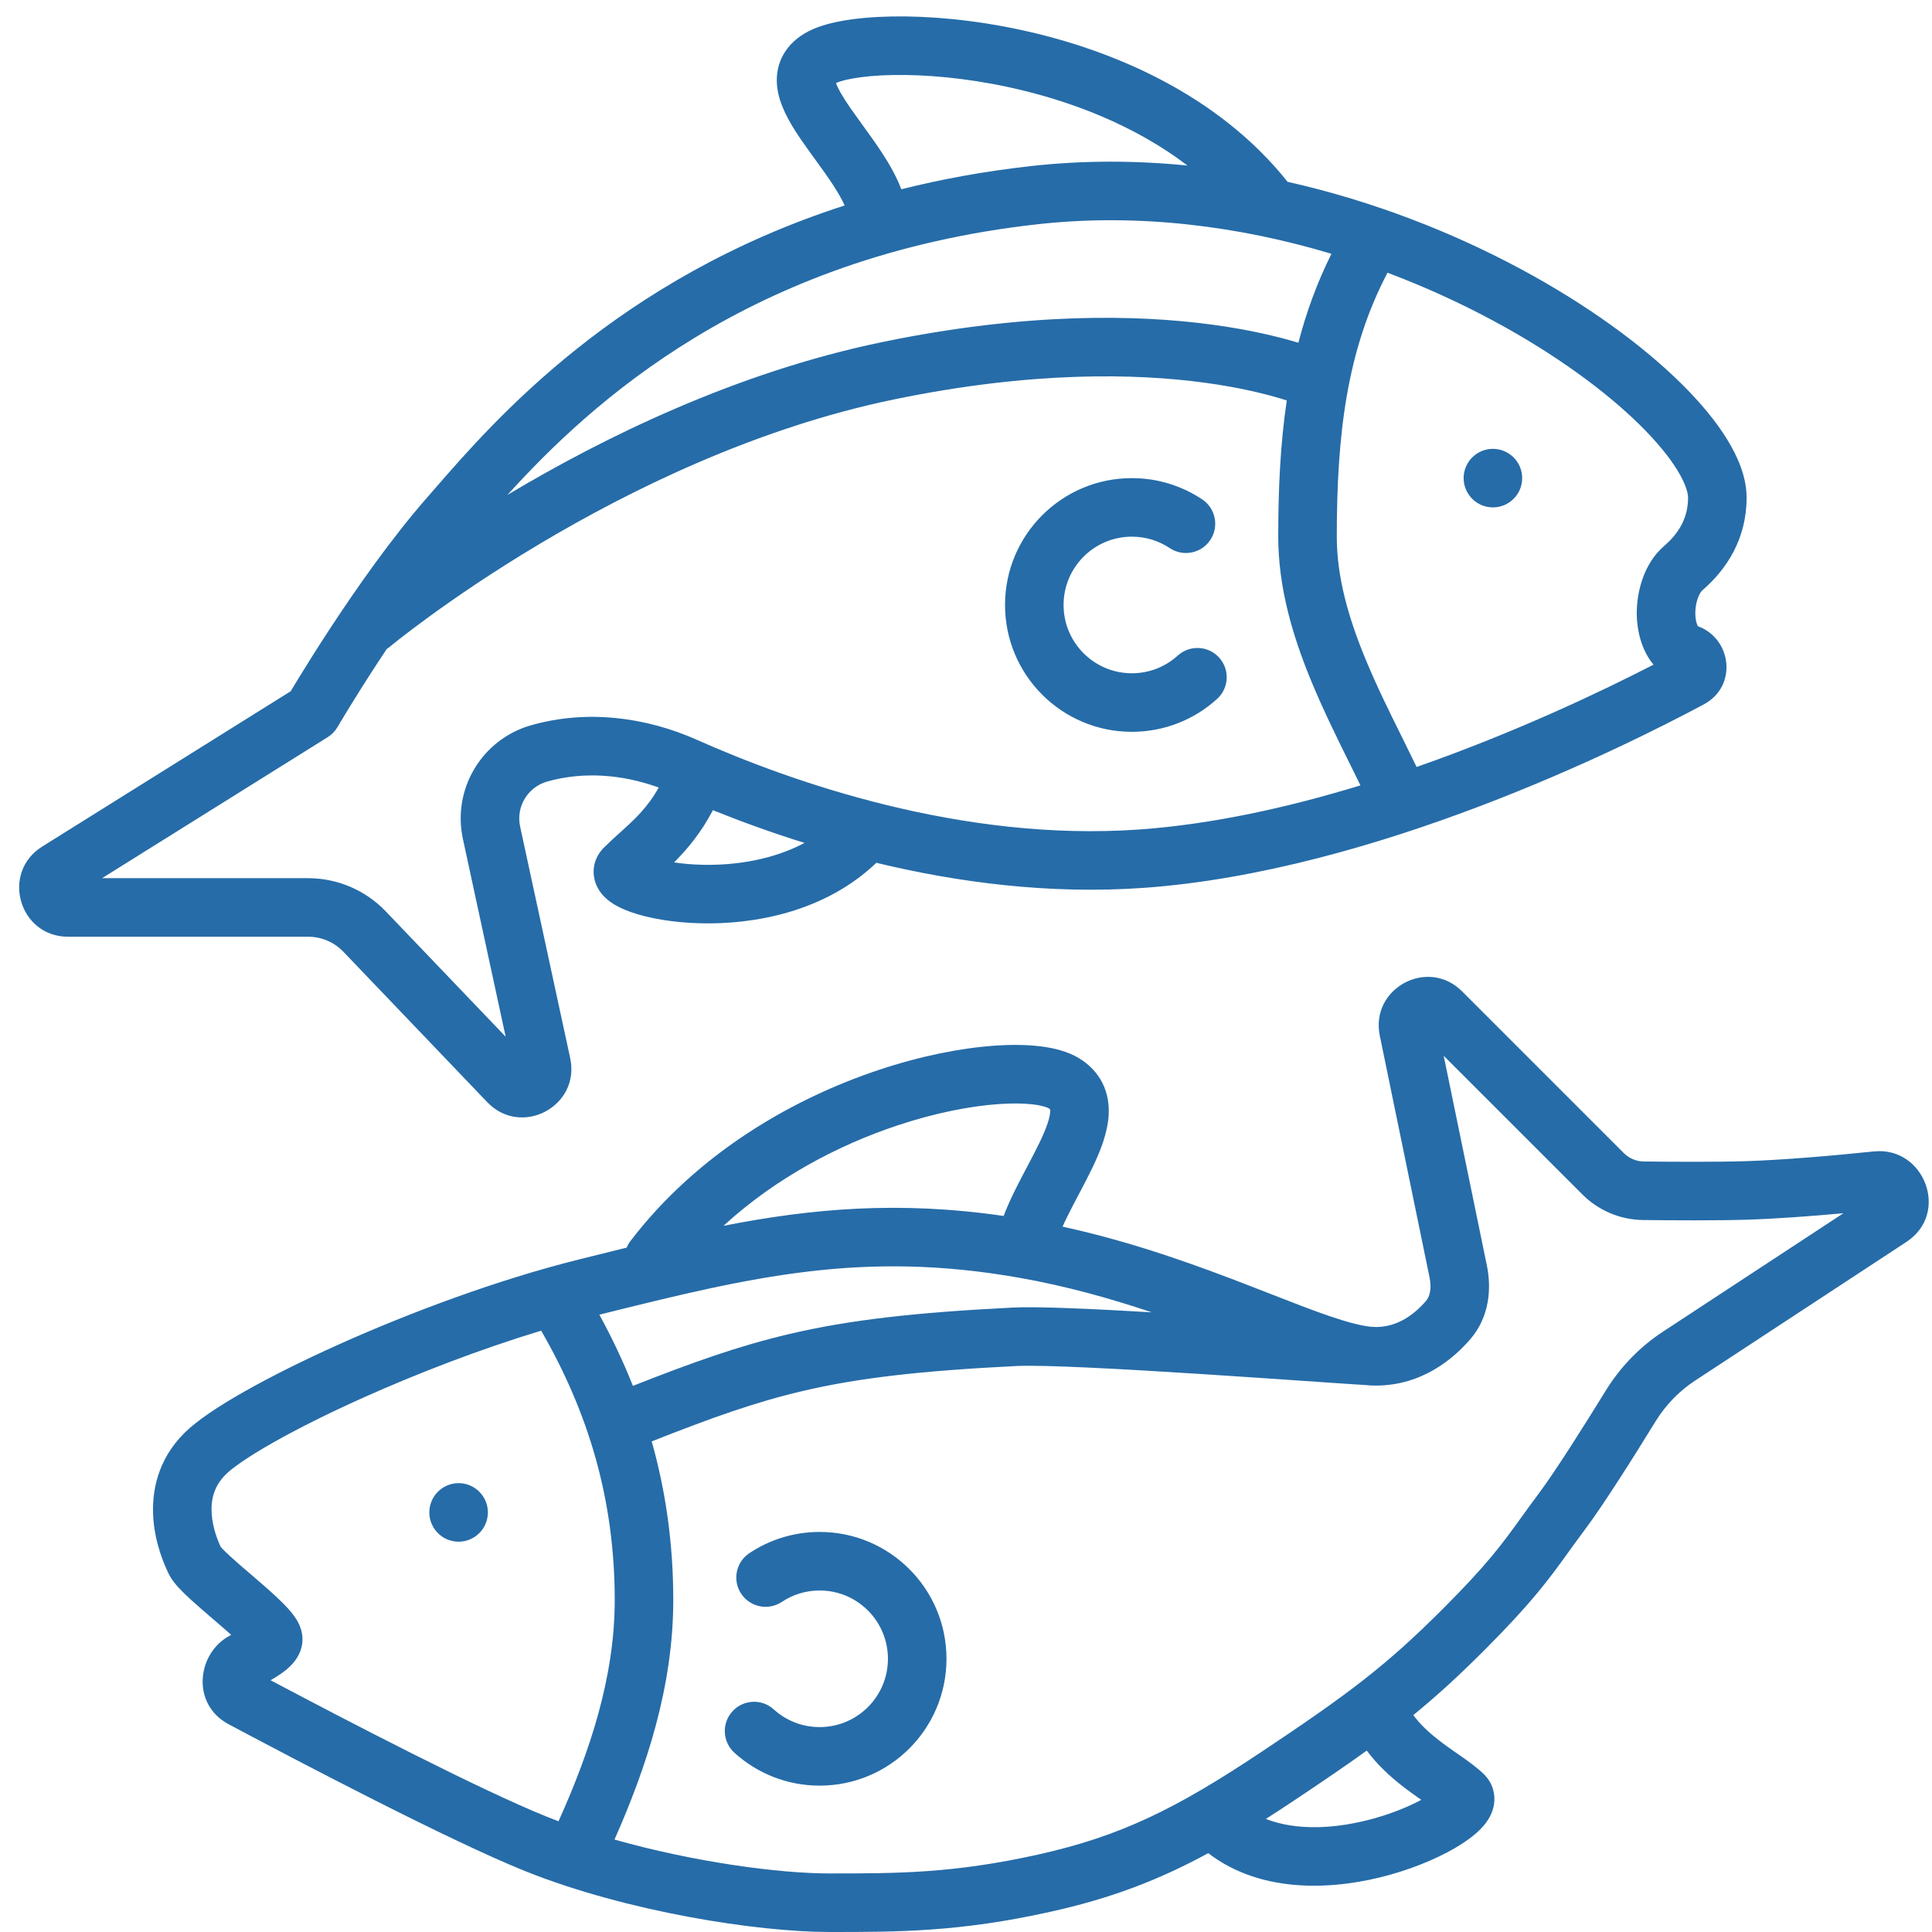 <svg width="99" height="99" viewBox="0 0 99 99" fill="#266ca8" xmlns="http://www.w3.org/2000/svg">
  <path fill-rule="evenodd" clip-rule="evenodd" d="M60.849 8.483C58.143 6.42 54.839 5.148 51.683 4.466C49.48 3.99 47.407 3.814 45.761 3.844C44.937 3.858 44.242 3.924 43.703 4.02C43.24 4.102 42.968 4.195 42.84 4.252C42.927 4.517 43.159 4.938 43.606 5.581C43.757 5.797 43.939 6.049 44.135 6.318C44.495 6.815 44.9 7.372 45.228 7.881C45.576 8.418 45.933 9.035 46.186 9.698C48.25 9.18 50.462 8.773 52.834 8.509C55.55 8.207 58.238 8.222 60.849 8.483ZM65.979 9.317C62.424 4.853 57.031 2.553 52.317 1.534C49.895 1.01 47.593 0.811 45.708 0.844C44.766 0.861 43.907 0.936 43.176 1.066C42.478 1.191 41.774 1.386 41.228 1.714C40.706 2.027 40.256 2.471 40.005 3.077C39.757 3.677 39.77 4.273 39.877 4.774C40.073 5.692 40.655 6.592 41.144 7.294C41.371 7.621 41.587 7.917 41.795 8.203C42.112 8.638 42.412 9.05 42.709 9.51C42.957 9.893 43.147 10.231 43.283 10.528C31.631 14.281 25.323 21.541 22.283 25.039C22.139 25.206 22.001 25.364 21.871 25.512C20.053 27.59 18.259 30.157 16.933 32.177C16.267 33.193 15.712 34.081 15.322 34.717C15.143 35.009 14.999 35.248 14.896 35.421L2.162 43.38C0.032 44.711 0.975 48 3.487 48H15.791C16.473 48 17.126 48.279 17.598 48.772L24.967 56.477C26.711 58.3 29.751 56.686 29.218 54.22L26.652 42.354C26.433 41.343 27.037 40.335 28.032 40.051C29.871 39.526 31.872 39.672 33.754 40.354C33.173 41.401 32.482 42.023 31.76 42.673L31.759 42.673C31.489 42.917 31.215 43.164 30.939 43.439C30.628 43.751 30.355 44.255 30.432 44.88C30.499 45.425 30.802 45.792 30.998 45.982C31.382 46.356 31.901 46.586 32.319 46.734C33.23 47.057 34.503 47.278 35.901 47.312C38.616 47.378 42.258 46.745 44.906 44.212C49.033 45.208 53.753 45.843 58.607 45.496C70.434 44.651 83.171 38.306 87.302 36.097C89.06 35.157 88.727 32.715 87.005 32.088L87.001 32.081L86.995 32.069L86.99 32.061C86.937 31.956 86.878 31.755 86.872 31.468C86.866 31.188 86.912 30.899 86.998 30.658C87.086 30.408 87.187 30.289 87.226 30.255C88.484 29.171 89.5 27.609 89.5 25.5C89.5 24.48 89.081 23.459 88.513 22.533C87.932 21.583 87.11 20.597 86.114 19.618C84.12 17.657 81.311 15.608 77.961 13.804C74.504 11.943 70.416 10.313 65.979 9.317ZM41.226 43.194C39.483 42.649 37.902 42.069 36.53 41.515C35.926 42.676 35.199 43.535 34.542 44.191C34.963 44.255 35.446 44.3 35.974 44.313C37.678 44.355 39.597 44.058 41.226 43.194ZM16.795 37.772C17.001 37.643 17.173 37.466 17.296 37.256L17.296 37.256L17.296 37.255L17.297 37.253L17.304 37.242L17.332 37.194C17.358 37.151 17.395 37.087 17.445 37.003C17.545 36.836 17.693 36.591 17.881 36.283C18.257 35.669 18.796 34.807 19.442 33.823C19.562 33.639 19.686 33.451 19.814 33.26C19.864 33.228 19.913 33.192 19.96 33.153L19.96 33.152L19.96 33.152L19.965 33.148L19.987 33.13L20.005 33.116C20.024 33.1 20.05 33.079 20.082 33.053C20.167 32.984 20.297 32.88 20.469 32.745C20.813 32.476 21.324 32.084 21.985 31.603C23.306 30.641 25.221 29.323 27.582 27.913C32.317 25.084 38.78 21.922 45.804 20.469C52.887 19.003 58.216 19.134 61.736 19.611C63.498 19.85 64.81 20.177 65.667 20.436C65.763 20.465 65.853 20.493 65.937 20.52C65.605 22.755 65.5 25.074 65.5 27.5C65.5 30.102 66.237 32.574 67.164 34.834C67.78 36.334 68.524 37.838 69.213 39.232L69.214 39.233C69.384 39.577 69.551 39.915 69.712 40.245C66.051 41.364 62.159 42.235 58.393 42.504C49.246 43.157 40.465 40.028 35.723 37.915C33.103 36.748 30.083 36.345 27.207 37.166C24.692 37.885 23.167 40.432 23.72 42.988L25.911 53.123L19.765 46.698C18.728 45.614 17.292 45 15.791 45H5.23L16.795 37.772ZM26.043 25.337L25.999 25.364C30.226 20.706 38.352 13.137 53.166 11.491C58.397 10.91 63.563 11.607 68.226 13.005C67.485 14.492 66.936 16.008 66.532 17.563C65.53 17.26 64.063 16.899 62.139 16.639C58.284 16.116 52.613 15.996 45.196 17.531C37.72 19.078 30.933 22.416 26.043 25.337ZM72.59 39.301C77.686 37.521 82.097 35.414 84.731 34.058C84.091 33.297 83.888 32.271 83.872 31.531C83.848 30.367 84.223 28.883 85.268 27.983C86.038 27.318 86.5 26.53 86.5 25.5C86.5 25.27 86.388 24.807 85.955 24.1C85.537 23.417 84.89 22.621 84.011 21.757C82.255 20.031 79.689 18.142 76.539 16.446C74.864 15.544 73.038 14.704 71.099 13.975C69.015 17.942 68.5 22.255 68.5 27.5C68.5 29.547 69.082 31.604 69.94 33.696C70.517 35.103 71.175 36.431 71.837 37.767L71.837 37.767C72.089 38.276 72.341 38.785 72.59 39.301ZM58 27.5C58.719 27.5 59.384 27.715 59.938 28.085C60.628 28.545 61.559 28.359 62.019 27.669C62.478 26.98 62.292 26.049 61.603 25.589C60.571 24.901 59.33 24.5 58 24.5C54.41 24.5 51.5 27.41 51.5 31C51.5 34.59 54.41 37.5 58 37.5C59.68 37.5 61.215 36.861 62.367 35.814C62.981 35.257 63.027 34.309 62.47 33.695C61.913 33.082 60.965 33.036 60.351 33.593C59.729 34.158 58.906 34.5 58 34.5C56.067 34.5 54.5 32.933 54.5 31C54.5 29.067 56.067 27.5 58 27.5ZM78 24.5C78 25.328 77.328 26 76.5 26C75.672 26 75 25.328 75 24.5C75 23.672 75.672 23 76.5 23C77.328 23 78 23.672 78 24.5ZM74.92 50.799C73.166 49.045 70.203 50.641 70.704 53.071L73.251 65.446C73.376 66.05 73.255 66.449 73.075 66.658C72.483 67.347 71.634 67.988 70.531 68C70.477 67.997 70.414 67.994 70.343 67.99C70.3 67.988 70.255 67.985 70.206 67.982C69.727 67.929 69.045 67.755 68.103 67.432C67.228 67.133 66.24 66.747 65.111 66.306L65.111 66.306L65.109 66.305C64.786 66.179 64.452 66.049 64.105 65.914C61.426 64.875 58.153 63.665 54.448 62.856C54.529 62.674 54.62 62.483 54.719 62.283C54.896 61.925 55.087 61.565 55.286 61.187L55.338 61.088C55.552 60.682 55.776 60.256 55.977 59.837C56.359 59.041 56.763 58.071 56.811 57.113C56.836 56.604 56.764 56.044 56.495 55.504C56.222 54.956 55.795 54.528 55.272 54.214C54.702 53.872 54.005 53.703 53.332 53.619C52.633 53.532 51.833 53.522 50.974 53.582C49.255 53.701 47.193 54.104 45.026 54.827C40.702 56.268 35.789 59.037 32.309 63.589C32.227 63.696 32.161 63.811 32.112 63.93C31.331 64.121 30.536 64.32 29.724 64.523L29.723 64.523L29.723 64.523L29.723 64.523L29.723 64.523L29.636 64.545C25.53 65.571 21.07 67.23 17.386 68.881C15.542 69.708 13.873 70.541 12.527 71.304C11.22 72.044 10.095 72.784 9.439 73.439C8.053 74.826 7.758 76.478 7.857 77.817C7.954 79.118 8.419 80.192 8.658 80.671C8.81 80.975 9.038 81.232 9.187 81.392C9.363 81.58 9.569 81.777 9.778 81.969C10.112 82.274 10.511 82.616 10.894 82.945C10.987 83.024 11.078 83.103 11.168 83.18C11.414 83.391 11.644 83.591 11.85 83.777L11.831 83.786C10.105 84.642 9.753 87.308 11.714 88.353C15.282 90.253 23.088 94.351 26.943 95.893C32.132 97.968 38.822 99 42.5 99H42.518C46.03 99 49.165 99 53.825 97.964C56.911 97.279 59.332 96.361 61.913 94.96C64.723 97.118 68.521 96.822 71.216 96.07C72.678 95.662 73.994 95.075 74.916 94.478C75.357 94.193 75.816 93.838 76.132 93.419C76.287 93.214 76.498 92.876 76.56 92.432C76.633 91.906 76.474 91.353 76.061 90.939C75.704 90.583 75.254 90.262 74.876 89.998C74.807 89.949 74.738 89.901 74.67 89.854L74.668 89.853L74.668 89.853L74.667 89.852L74.667 89.852L74.666 89.852C74.329 89.617 74.005 89.391 73.677 89.133C73.196 88.755 72.765 88.352 72.421 87.885C73.628 86.9 74.755 85.867 76.061 84.561C78.523 82.099 79.393 80.891 80.383 79.517L80.383 79.517C80.638 79.164 80.9 78.799 81.2 78.4C82.211 77.052 83.827 74.472 84.827 72.847C85.346 72.003 86.035 71.287 86.853 70.75L97.691 63.637C99.937 62.164 98.596 58.737 96.031 59.001C93.909 59.22 91.415 59.438 89.452 59.501C87.945 59.549 85.641 59.534 84.228 59.517C83.847 59.513 83.48 59.358 83.204 59.083L74.92 50.799ZM70.5 71H70.496C70.326 71 70.151 70.991 69.973 70.973C69.312 70.934 68.204 70.857 66.854 70.764L66.85 70.764L66.85 70.764L66.849 70.764L66.846 70.764C65.308 70.658 63.457 70.531 61.593 70.411C57.522 70.149 53.464 69.929 52.075 69.998C47.111 70.246 43.964 70.615 41.154 71.273C38.687 71.85 36.439 72.659 33.395 73.861C34.114 76.406 34.5 79.101 34.5 82C34.5 86.425 33.118 90.586 31.488 94.263C35.561 95.419 39.927 96 42.5 96C45.98 96 48.843 95.998 53.175 95.036C57.434 94.089 60.261 92.69 64.668 89.752C69.128 86.779 71.038 85.341 73.939 82.439C76.225 80.153 76.973 79.117 77.936 77.781C78.197 77.419 78.473 77.036 78.8 76.6C79.713 75.383 81.254 72.93 82.272 71.275C83.015 70.068 84.01 69.027 85.207 68.242L94.462 62.168C92.797 62.32 91.041 62.452 89.548 62.499C87.966 62.55 85.601 62.533 84.193 62.517C83.02 62.503 81.906 62.028 81.083 61.204L73.978 54.1L76.19 64.841C76.427 65.995 76.341 67.461 75.35 68.613C74.489 69.615 72.876 70.996 70.509 71H70.5ZM52.239 65.477C54.669 65.906 56.937 66.548 59.016 67.246C55.975 67.067 53.16 66.94 51.925 67.002C46.889 67.254 43.536 67.635 40.471 68.352C37.83 68.97 35.443 69.829 32.431 71.016C31.938 69.769 31.363 68.555 30.712 67.368C38.534 65.414 44.205 64.059 52.239 65.477ZM70.409 93.18C68.478 93.719 66.454 93.828 64.865 93.206C65.34 92.903 65.827 92.585 66.332 92.248C67.778 91.284 68.975 90.469 70.036 89.705C70.591 90.447 71.231 91.027 71.823 91.492C72.171 91.765 72.522 92.014 72.829 92.228C72.21 92.562 71.371 92.912 70.409 93.18ZM37.074 62.813C41.637 61.919 46.078 61.532 51.428 62.308C51.608 61.833 51.821 61.375 52.031 60.952C52.226 60.558 52.434 60.164 52.629 59.794L52.63 59.793L52.63 59.793L52.63 59.792L52.63 59.792L52.685 59.688C52.901 59.279 53.099 58.9 53.273 58.538C53.641 57.772 53.799 57.273 53.814 56.965C53.818 56.899 53.813 56.862 53.809 56.845C53.798 56.834 53.774 56.813 53.728 56.786C53.673 56.753 53.448 56.657 52.961 56.596C52.5 56.538 51.901 56.525 51.182 56.575C49.745 56.674 47.932 57.021 45.974 57.673C42.992 58.667 39.773 60.337 37.074 62.813ZM31.5 82C31.5 85.932 30.233 89.739 28.62 93.326C28.43 93.254 28.243 93.181 28.057 93.107C24.623 91.734 17.709 88.137 13.867 86.1C14.057 85.99 14.242 85.875 14.409 85.757C14.591 85.628 14.81 85.457 14.998 85.244C15.148 85.075 15.5 84.638 15.5 84C15.5 83.643 15.386 83.361 15.313 83.207C15.232 83.037 15.135 82.892 15.052 82.779C14.888 82.556 14.684 82.337 14.492 82.144C14.101 81.753 13.597 81.312 13.125 80.906C13.025 80.82 12.926 80.735 12.828 80.651L12.828 80.651C12.449 80.326 12.098 80.025 11.802 79.754C11.618 79.586 11.478 79.45 11.381 79.346C11.348 79.31 11.325 79.284 11.312 79.268C11.155 78.941 10.902 78.303 10.849 77.596C10.796 76.881 10.947 76.174 11.561 75.561C11.905 75.216 12.717 74.644 14.005 73.915C15.252 73.209 16.833 72.417 18.614 71.619C21.39 70.374 24.606 69.134 27.731 68.186C30.142 72.369 31.5 76.817 31.5 82ZM40.062 82.085C40.616 81.716 41.281 81.5 42 81.5C43.933 81.5 45.5 83.067 45.5 85C45.5 86.933 43.933 88.5 42 88.5C41.094 88.5 40.271 88.158 39.649 87.593C39.035 87.036 38.087 87.082 37.53 87.695C36.973 88.309 37.019 89.257 37.633 89.814C38.785 90.861 40.32 91.5 42 91.5C45.59 91.5 48.5 88.59 48.5 85C48.5 81.41 45.59 78.5 42 78.5C40.67 78.5 39.429 78.901 38.397 79.589C37.708 80.049 37.522 80.98 37.981 81.669C38.441 82.359 39.372 82.545 40.062 82.085ZM53.818 56.855C53.818 56.855 53.816 56.853 53.814 56.85C53.817 56.853 53.818 56.855 53.818 56.855ZM23.5 79C24.328 79 25 78.328 25 77.5C25 76.672 24.328 76 23.5 76C22.672 76 22 76.672 22 77.5C22 78.328 22.672 79 23.5 79Z"></path>
</svg>